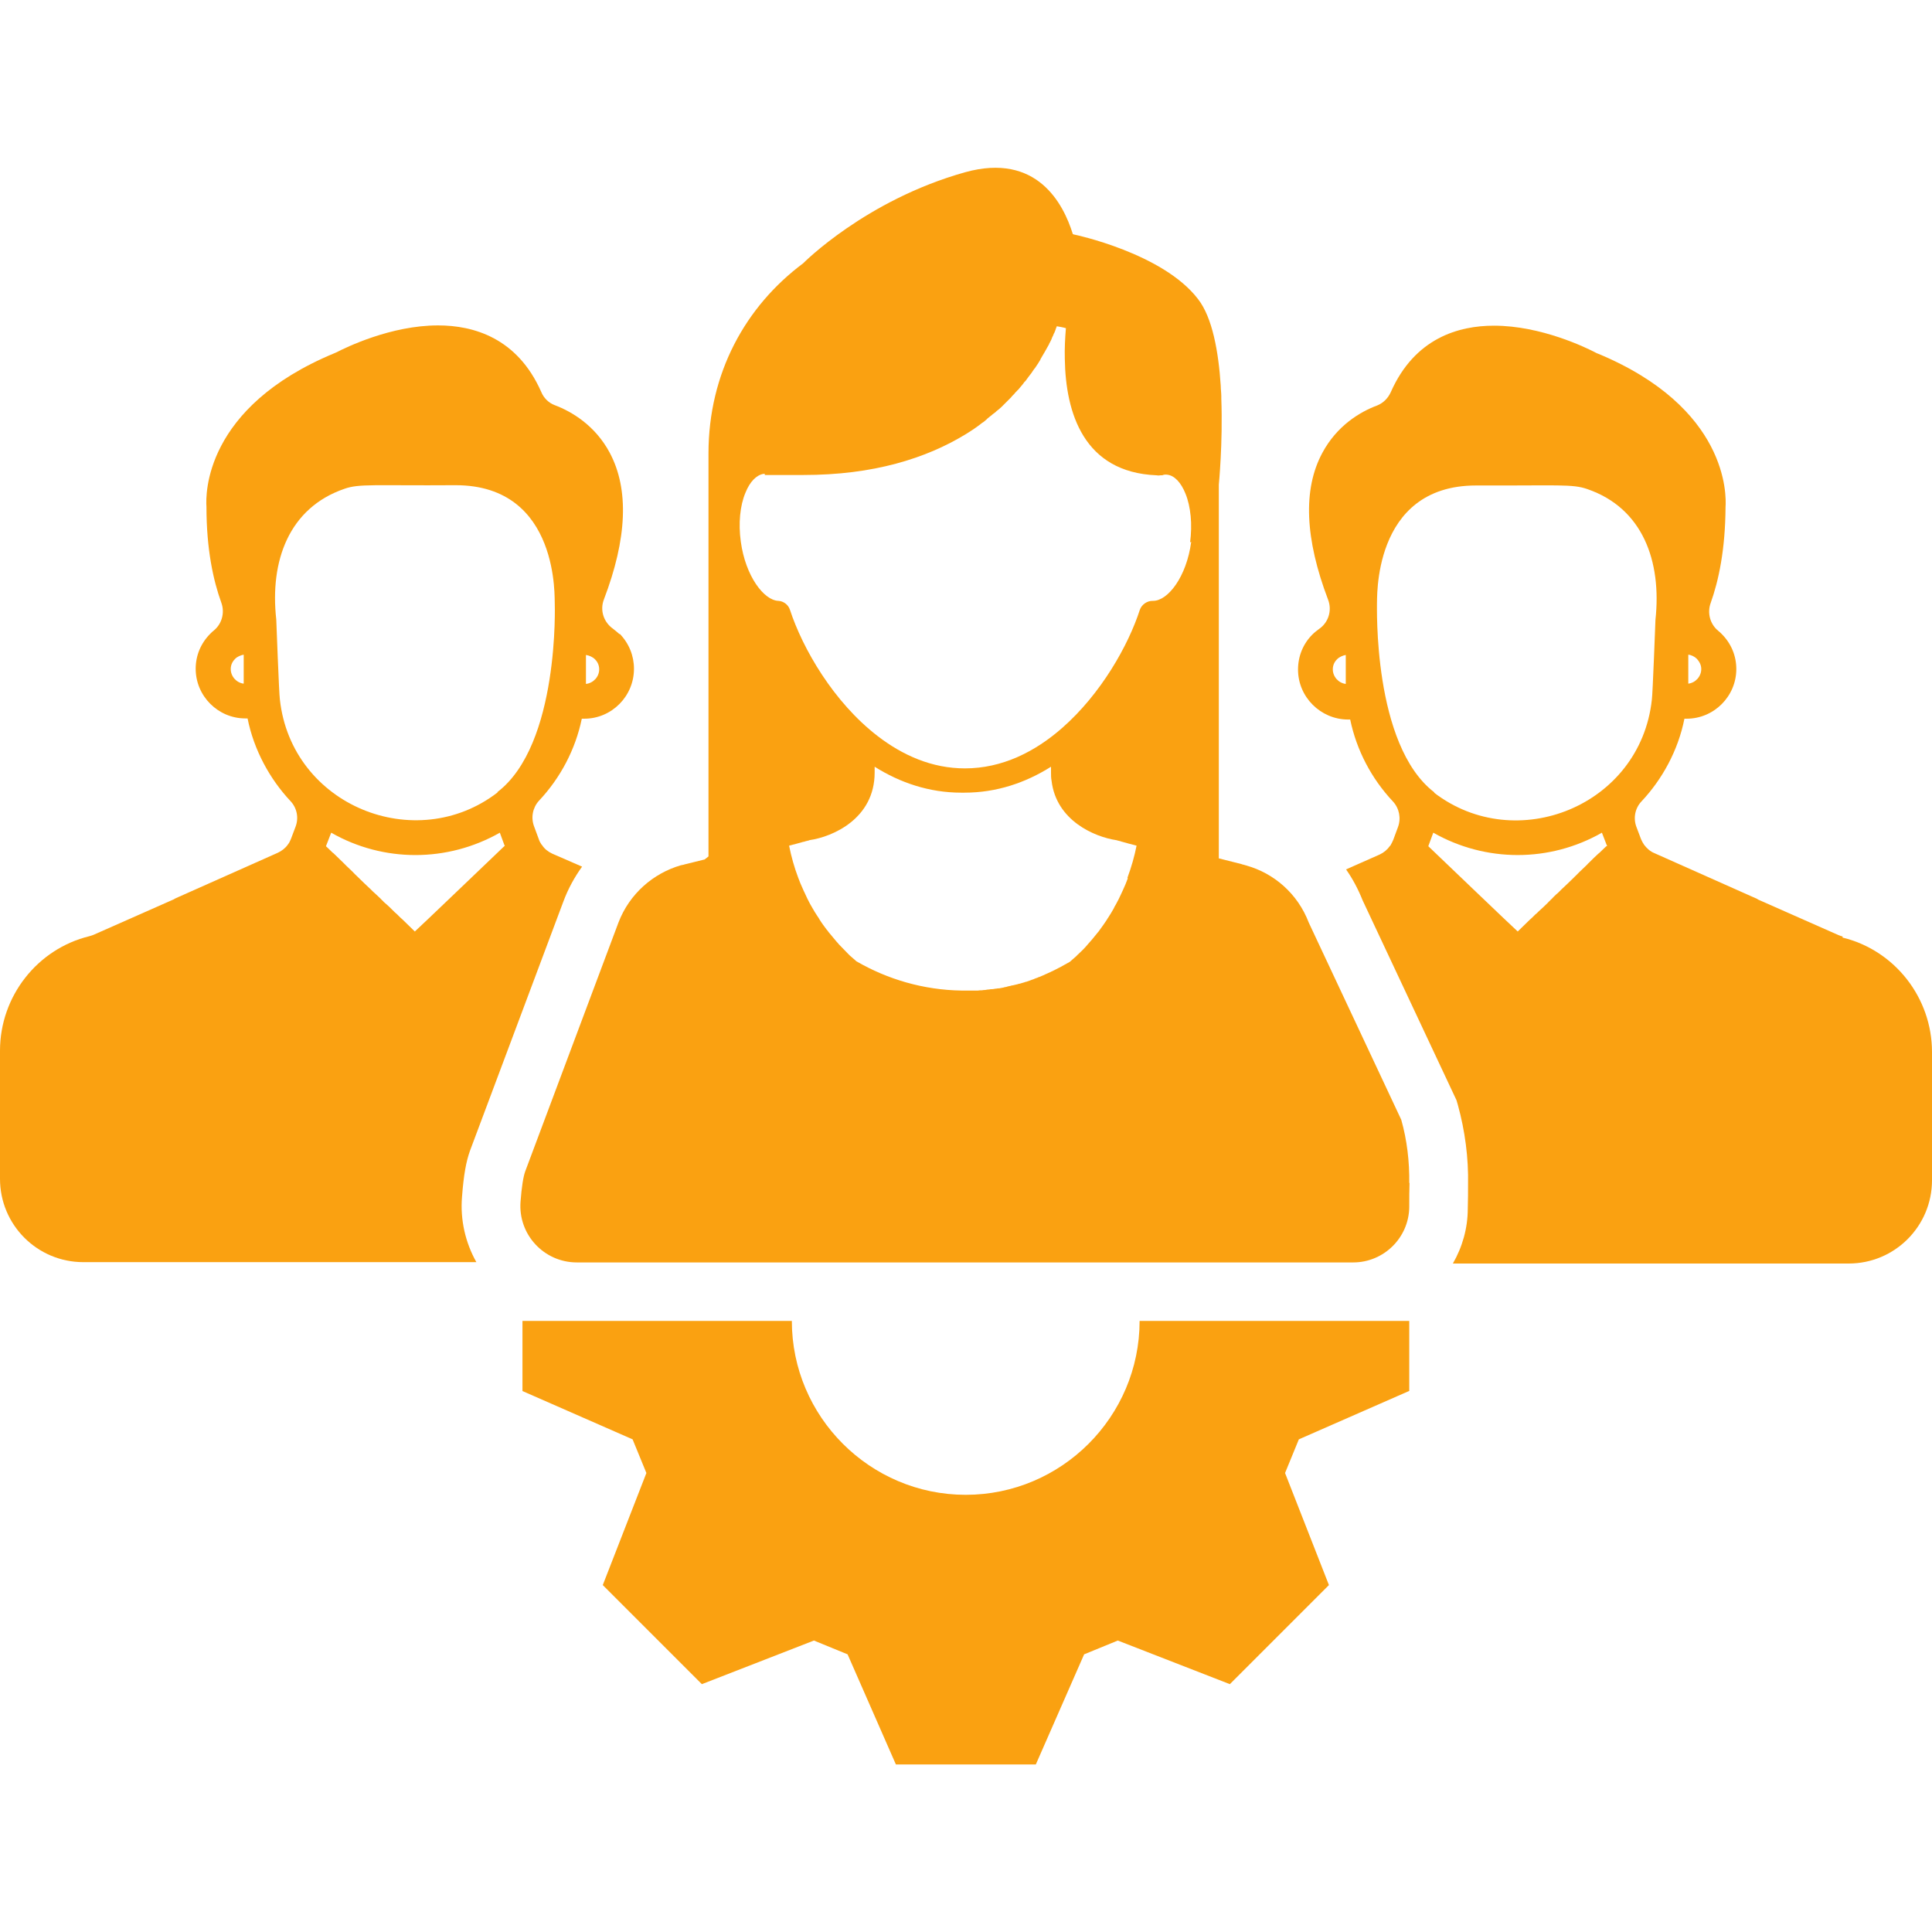 <?xml version="1.0" encoding="UTF-8"?> <svg xmlns="http://www.w3.org/2000/svg" id="Layer_1" width="70" height="70" viewBox="0 0 70 70"><defs><style>.cls-1{fill:#faa111;stroke-width:0px;}</style></defs><path class="cls-1" d="M22.45,22.98c-.08-.07-.16-.14-.24-.2-.34-.24-.48-.67-.33-1.06.84-2.2.92-3.99.21-5.32-.53-.99-1.38-1.49-1.99-1.72-.22-.08-.4-.26-.49-.48-.87-1.97-2.47-2.41-3.74-2.41-1.71,0-3.34.8-3.69.98-.02.01-.04.02-.07.03-4.72,1.96-4.66,5.13-4.63,5.56,0,1.55.25,2.68.54,3.48.13.36.02.77-.28,1.01-.04.03-.08.07-.12.11-.35.35-.53.8-.53,1.27,0,.99.81,1.8,1.8,1.8h.08c.23,1.15.81,2.2,1.55,2.99.24.25.31.61.19.93l-.17.45c-.03.07-.06.14-.11.2-.09.13-.22.23-.37.3l-3.75,1.67h.02l-2.94,1.3s-.1.04-.15.05c-1.89.46-3.24,2.18-3.24,4.15v4.64c0,1.67,1.35,3.02,3.02,3.02h14.24c-.4-.71-.59-1.54-.52-2.37.06-.8.15-1.28.29-1.67l3.38-9.02c.17-.46.4-.88.68-1.27l-1.08-.47c-.15-.07-.28-.17-.37-.31l-.02-.02c-.04-.06-.08-.13-.1-.2l-.17-.46c-.12-.32-.05-.68.18-.93.78-.83,1.32-1.86,1.55-2.97h.09c.99,0,1.8-.81,1.8-1.81,0-.47-.18-.92-.52-1.27ZM8.83,24.77c-.26-.03-.47-.26-.47-.53,0-.18.09-.3.16-.37.08-.08.2-.13.31-.15v1.05ZM18.27,30.66h0c-.2.19-3.11,2.98-3.24,3.09h0s0,0,0,0l-.42-.41-.11-.1-.08-.08s-.02-.02-.03-.03c-.03-.03-.06-.05-.09-.08-.01-.01-.02-.02-.03-.03-.1-.1-.21-.21-.33-.31-.02-.02-.05-.04-.07-.07-.02-.02-.05-.04-.07-.07-.06-.06-.12-.11-.18-.17-.04-.03-.07-.07-.11-.1-.03-.03-.05-.05-.08-.08-.16-.15-.32-.3-.47-.45,0,0-.01-.01-.02-.02-.06-.05-.11-.11-.16-.16-.08-.08-.16-.15-.23-.22-.02-.02-.04-.04-.06-.06,0,0,0,0,0,0-.02-.02-.04-.04-.05-.05-.12-.12-.24-.23-.33-.32-.02-.02-.04-.04-.06-.05-.12-.12-.21-.2-.24-.23h0s0,0,0,0h0s0,0,0,0l.07-.18.12-.31c1.89,1.08,4.21,1.08,6.11,0l.18.49s0,0,0,0h0ZM18.03,28.71c-2.97,2.29-7.47.48-7.89-3.37-.03-.18-.13-2.89-.13-2.89-.24-2.13.46-4.05,2.47-4.74.54-.19,1.06-.11,4.03-.13,3.81,0,3.57,4.21,3.59,4.28h0s.18,5.12-2.08,6.84ZM21.23,24.78v-1.05c.12.02.24.07.33.16.06.06.15.18.15.36,0,.27-.21.5-.48.53Z"></path><path class="cls-1" d="M51.06,42.86c.01-.77-.08-1.55-.29-2.29l-3.35-7.14c-.4-1.05-1.26-1.79-2.26-2.07h0s-.1-.03-.1-.03c-.02,0-.05-.01-.07-.02l-.83-.21v-13.54s.15-1.5.09-3.13v-.08c0-.12-.02-.24-.02-.37-.08-1.23-.3-2.47-.82-3.14-1.27-1.67-4.48-2.34-4.48-2.34-.02,0-.04-.01-.06-.02-.34-1.1-1.3-2.96-3.9-2.24,0,0,0,0,0,0h0c-3.61,1.01-5.87,3.3-5.87,3.3h0c-2.09,1.56-3.43,3.98-3.43,6.89v13.76s0,.84,0,.84l-.14.11-.69.17s-.05.01-.07.02l-.1.02h0c-1,.29-1.86,1.03-2.26,2.07l-3.38,9.02c-.07.19-.13.57-.17,1.1-.09,1.19.85,2.2,2.04,2.2h28.13c1.11,0,2.02-.9,2.03-2.01,0-.33,0-.62.01-.87ZM40.86,31.83c-.05.14-.11.28-.17.41-.02.04-.04.09-.06.13-.06.14-.13.27-.2.4-.03.05-.06.1-.08.15-.06.11-.13.22-.2.33-.02.02-.03.05-.05.08-.08.12-.17.25-.26.37-.02.03-.04.06-.07.09-.1.12-.19.24-.3.36-.03.03-.05.06-.07.08-.1.12-.21.23-.33.34-.02.02-.05.04-.07.07-.08.07-.16.14-.24.21-.21.12-.43.24-.66.35,0,0-.02,0-.02.01-.07.03-.14.06-.2.09-.01,0-.03.01-.04.02-.06.03-.13.05-.19.08-.02,0-.04.01-.05.02-.06.02-.12.04-.18.07-.02,0-.04.01-.06.02-.06.02-.12.04-.17.06-.02,0-.05.01-.07.02-.06.02-.11.03-.17.05-.03,0-.05.01-.08.02-.06.01-.11.03-.17.04-.03,0-.06.01-.09.02-.05.01-.11.02-.16.04-.03,0-.06.01-.09.02-.05.01-.11.02-.16.03-.03,0-.06,0-.1.01-.05,0-.1.02-.16.02-.03,0-.07,0-.1.01-.05,0-.1.01-.15.02-.03,0-.07,0-.11.01-.05,0-.1,0-.15.01-.04,0-.07,0-.11,0-.05,0-.1,0-.15,0-.04,0-.08,0-.12,0-.06,0-.12,0-.18,0h-.03c-1.38-.02-2.69-.41-3.81-1.06-.08-.07-.16-.14-.24-.21-.02-.02-.04-.04-.07-.07-.11-.11-.22-.23-.33-.34-.02-.03-.05-.06-.07-.08-.1-.12-.2-.24-.3-.36-.02-.03-.04-.06-.07-.09-.09-.12-.18-.24-.26-.37-.02-.04-.04-.07-.07-.11-.07-.1-.13-.21-.19-.31-.03-.05-.05-.09-.08-.14-.07-.13-.14-.27-.2-.41-.02-.04-.04-.08-.06-.13-.06-.13-.12-.27-.17-.41-.14-.37-.25-.76-.33-1.16.2-.05.38-.1.52-.14,0,0,0,0,.01,0,.02,0,.04-.01.06-.02.01,0,.03,0,.04-.01.01,0,.03,0,.04-.01.03,0,.05-.01.07-.02.84-.12,2.36-.78,2.36-2.45v-.21c.92.58,1.98.94,3.14.94h0s.03,0,.05,0c.02,0,.04,0,.06,0h0c1.17,0,2.22-.36,3.14-.94v.21c0,.1,0,.2.02.3.17,1.44,1.55,2.03,2.34,2.15.02,0,.04.01.07.02.01,0,.02,0,.04.01.01,0,.03,0,.04.01.02,0,.04.01.06.02,0,0,0,0,.01,0,.14.04.32.09.52.14-.08.4-.19.78-.33,1.16ZM43.16,19.63c-.17,1.28-.85,2.14-1.38,2.14h-.02c-.2,0-.39.13-.46.32-.42,1.3-1.41,3.05-2.81,4.28-.99.87-2.18,1.47-3.53,1.47-1.19,0-2.25-.47-3.16-1.17-1.6-1.23-2.72-3.17-3.18-4.58-.06-.18-.23-.31-.42-.32-.52-.02-1.19-.89-1.36-2.15-.09-.65-.03-1.3.17-1.77.16-.4.4-.64.65-.68.02,0,.03,0,.05,0,0,.03,0,.04,0,.04h1.39c1.28,0,2.39-.15,3.36-.41.97-.26,1.79-.62,2.5-1.05,0,0,0,0,0,0,.23-.14.44-.28.64-.44,0,0,.01,0,.02-.01.04-.03.08-.06.12-.1.01,0,.02-.02.03-.03.04-.03.07-.06.11-.09.01-.01.03-.02.04-.03.03-.03.07-.06.1-.08.01-.01.03-.02.04-.03.03-.03.06-.06.09-.08.01-.01.03-.02.04-.03.03-.03.07-.06.1-.09,0,0,.02-.02.03-.03.04-.04.08-.08.12-.12,0,0,.02-.02.03-.03.03-.03.06-.06.09-.09.02-.02.03-.03.05-.05.02-.02.04-.04.06-.07.02-.02.04-.04.06-.06.02-.02.04-.04.05-.06.02-.02.04-.04.06-.06.02-.02.03-.04.05-.05.02-.02.04-.05.06-.07.01-.02.03-.03.04-.05.02-.02.04-.05.06-.07.01-.01.02-.03.03-.04.02-.03.04-.06.07-.08,0,0,0,0,0,0,.08-.11.16-.22.24-.32,0,0,0-.01.01-.02.02-.03.04-.06.07-.1,0,0,.01-.02.02-.02.02-.03.04-.06.06-.09,0,0,.01-.02.02-.03.02-.03.04-.06.06-.09,0,0,0-.02.01-.02.02-.03.04-.06.06-.1,0,0,0-.01,0-.01.11-.18.21-.36.31-.54,0,0,0,0,0-.01.02-.03.03-.06.05-.09,0,0,0-.02.01-.02.01-.03.03-.06.04-.09,0,0,0-.02.01-.03.01-.03.03-.06.04-.08,0-.01,0-.02.01-.03.01-.03.02-.05.04-.08,0-.01,0-.02.01-.03.01-.03.02-.05.03-.08,0-.01,0-.02.01-.03.01-.03.02-.05.03-.08.11.02.23.04.33.07-.03.35-.05.73-.04,1.11.03,1.97.69,4.11,3.32,4.22.05.01.1.01.15,0,.02,0,.04,0,.06,0h0c.07-.03.13-.03.19-.02.25.03.49.28.65.68.1.24.16.52.19.82.03.3.02.63-.02.95Z"></path><path class="cls-1" d="M66.76,33.93c-.05-.01-.1-.03-.15-.05l-2.94-1.3h.02l-3.75-1.67c-.15-.06-.27-.17-.37-.3-.04-.06-.08-.13-.11-.2l-.17-.45c-.12-.32-.05-.68.19-.93.74-.79,1.32-1.83,1.55-2.99h.08c.99,0,1.8-.81,1.8-1.8,0-.47-.18-.92-.53-1.27-.04-.04-.08-.08-.12-.11-.3-.24-.41-.65-.28-1.01.29-.81.53-1.93.54-3.48.03-.43.09-3.6-4.63-5.56-.02,0-.04-.02-.07-.03-.34-.18-1.98-.98-3.69-.98-1.27,0-2.87.44-3.74,2.41-.1.22-.27.39-.49.48-.62.23-1.46.73-1.99,1.72-.71,1.32-.63,3.11.21,5.32.15.39.01.83-.33,1.06-.08.06-.16.12-.24.2-.34.34-.52.79-.52,1.27,0,.99.81,1.8,1.8,1.81h.09c.23,1.11.77,2.14,1.55,2.97.23.25.3.61.18.93l-.17.46c-.03.07-.06.13-.1.2l-.02.02c-.09.13-.22.24-.37.31l-1.22.54c.24.34.44.72.6,1.12l3.4,7.24.05.17c.26.94.39,1.92.37,2.9,0,.25,0,.54-.01.86,0,.72-.2,1.4-.54,1.99h14.34c1.67,0,3.02-1.35,3.02-3.02v-4.64c0-1.97-1.35-3.69-3.24-4.15ZM61.17,23.72c.11.01.23.07.31.15.07.08.16.2.16.37,0,.27-.21.5-.47.53v-1.05ZM48.29,24.25c0-.18.09-.3.15-.36.09-.09.21-.14.32-.16v1.05c-.26-.03-.47-.26-.47-.53ZM58.2,30.66h0s0,0,0,0c-.03.03-.12.11-.24.23-.02.02-.04.03-.06.05-.1.09-.21.2-.33.32-.02.02-.04.03-.05.05,0,0,0,0,0,0-.02.02-.04.04-.06.06-.07.07-.15.14-.23.22-.05.05-.11.11-.16.16,0,0-.01,0-.02.02-.15.15-.31.3-.47.45-.03.03-.05.05-.08.08-.04.04-.07.07-.11.1-.06.06-.12.11-.17.17-.02.02-.05.04-.07.07-.02.02-.05.04-.07.07-.11.11-.22.21-.33.31-.01.01-.02.02-.03.03-.03.03-.06.06-.09.08-.01.01-.02.02-.03.03l-.08.08-.11.1-.42.41s0,0,0,0h0c-.13-.11-3.04-2.9-3.24-3.09h0s0,0,0,0c0,0,0,0,0,0l.18-.49c1.9,1.08,4.22,1.08,6.11,0l.12.31.07.18s0,0,0,0h0ZM51.97,28.71c-2.25-1.72-2.07-6.83-2.08-6.83h0c.02-.07-.22-4.29,3.59-4.29,2.97.01,3.49-.06,4.03.13,2.01.69,2.7,2.61,2.47,4.74,0,0-.1,2.7-.13,2.89-.42,3.85-4.92,5.65-7.89,3.37Z"></path><path class="cls-1" d="M51.06,50.4v-2.54h-9.77c0,3.47-2.83,6.3-6.3,6.3s-6.3-2.83-6.3-6.3h-9.76v2.54l3.99,1.75.5,1.22-1.58,4.06,3.59,3.59,4.06-1.58,1.22.5,1.75,3.99h5.07l1.75-3.99,1.22-.5,4.06,1.58,3.59-3.59-1.59-4.06.5-1.22,3.99-1.75Z"></path></svg> 